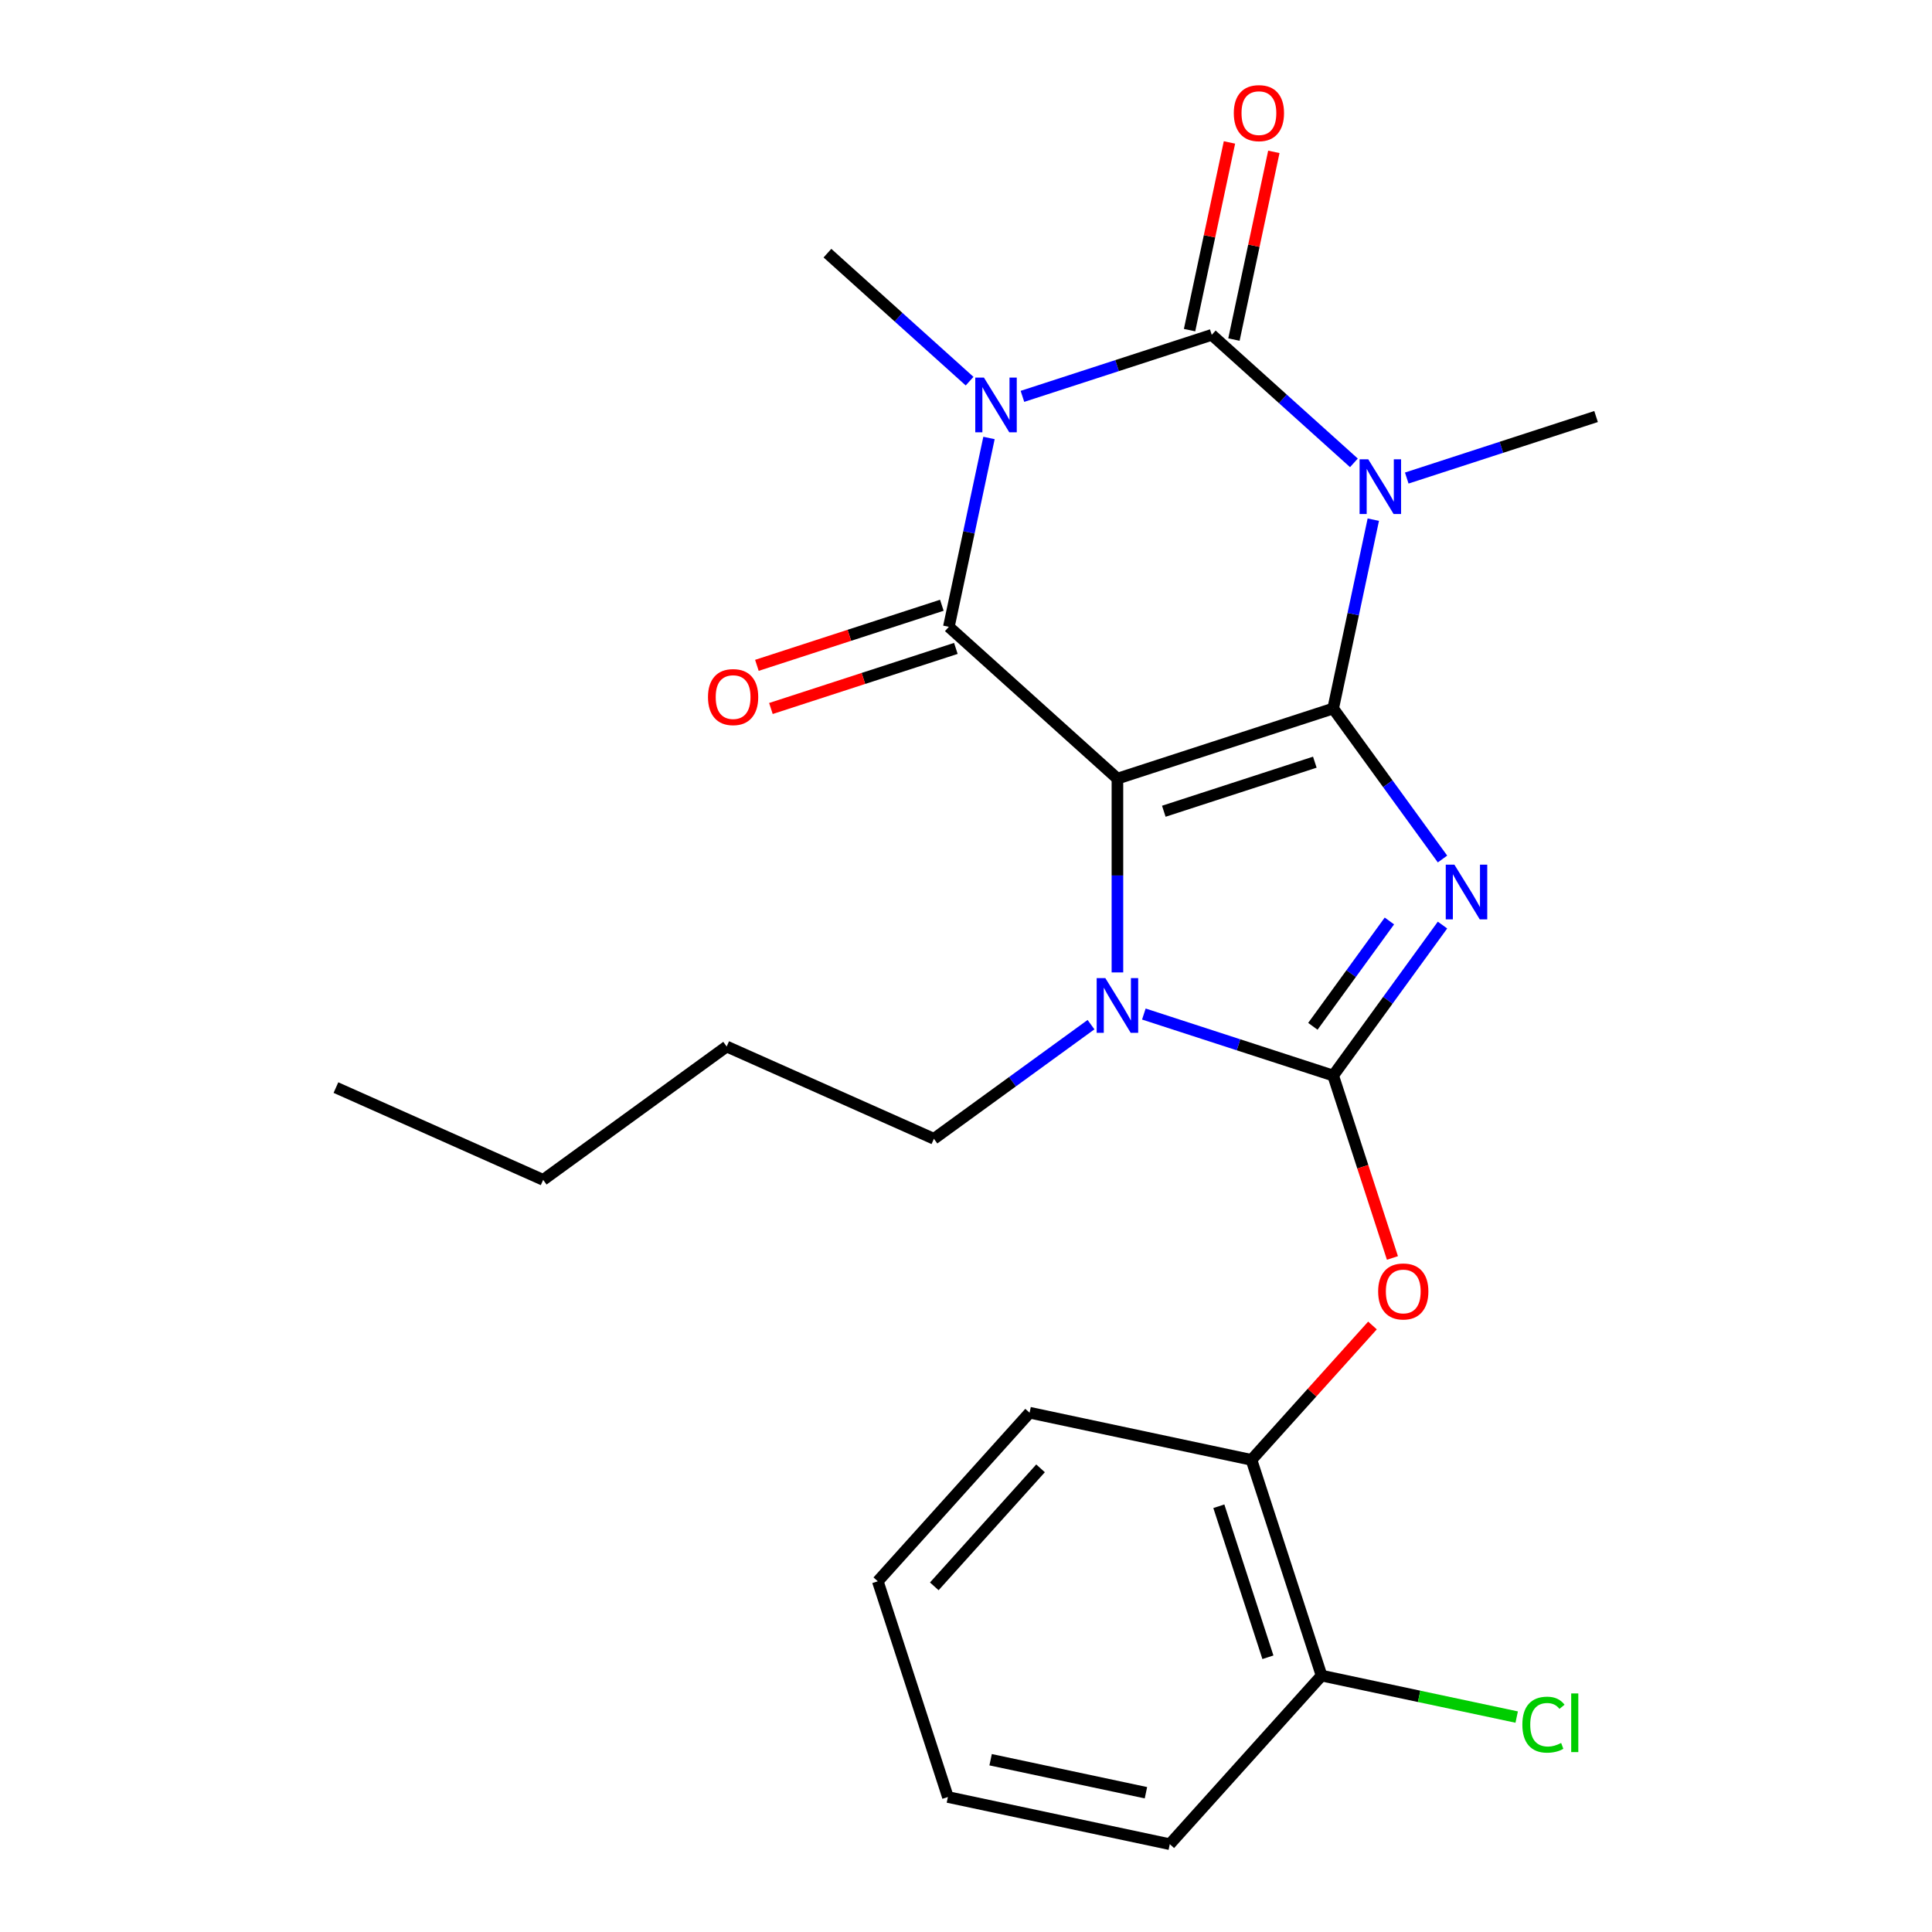 <?xml version='1.0' encoding='iso-8859-1'?>
<svg version='1.1' baseProfile='full'
              xmlns='http://www.w3.org/2000/svg'
                      xmlns:rdkit='http://www.rdkit.org/xml'
                      xmlns:xlink='http://www.w3.org/1999/xlink'
                  xml:space='preserve'
width='1000px' height='1000px' viewBox='0 0 1000 1000'>
<!-- END OF HEADER -->
<rect style='opacity:1.0;fill:#FFFFFF;stroke:none' width='1000' height='1000' x='0' y='0'> </rect>
<path class='bond-0' d='M 690.045,366.728 L 578.379,403.01' style='fill:none;fill-rule:evenodd;stroke:#000000;stroke-width:6px;stroke-linecap:butt;stroke-linejoin:miter;stroke-opacity:1' />
<path class='bond-0' d='M 680.551,394.503 L 602.385,419.901' style='fill:none;fill-rule:evenodd;stroke:#000000;stroke-width:6px;stroke-linecap:butt;stroke-linejoin:miter;stroke-opacity:1' />
<path class='bond-1' d='M 690.045,366.728 L 718.341,405.674' style='fill:none;fill-rule:evenodd;stroke:#000000;stroke-width:6px;stroke-linecap:butt;stroke-linejoin:miter;stroke-opacity:1' />
<path class='bond-1' d='M 718.341,405.674 L 746.637,444.621' style='fill:none;fill-rule:evenodd;stroke:#0000FF;stroke-width:6px;stroke-linecap:butt;stroke-linejoin:miter;stroke-opacity:1' />
<path class='bond-2' d='M 690.045,366.728 L 700.433,317.852' style='fill:none;fill-rule:evenodd;stroke:#000000;stroke-width:6px;stroke-linecap:butt;stroke-linejoin:miter;stroke-opacity:1' />
<path class='bond-2' d='M 700.433,317.852 L 710.822,268.976' style='fill:none;fill-rule:evenodd;stroke:#0000FF;stroke-width:6px;stroke-linecap:butt;stroke-linejoin:miter;stroke-opacity:1' />
<path class='bond-5' d='M 578.379,403.01 L 491.124,324.446' style='fill:none;fill-rule:evenodd;stroke:#000000;stroke-width:6px;stroke-linecap:butt;stroke-linejoin:miter;stroke-opacity:1' />
<path class='bond-7' d='M 578.379,403.01 L 578.379,453.169' style='fill:none;fill-rule:evenodd;stroke:#000000;stroke-width:6px;stroke-linecap:butt;stroke-linejoin:miter;stroke-opacity:1' />
<path class='bond-7' d='M 578.379,453.169 L 578.379,503.327' style='fill:none;fill-rule:evenodd;stroke:#0000FF;stroke-width:6px;stroke-linecap:butt;stroke-linejoin:miter;stroke-opacity:1' />
<path class='bond-6' d='M 746.637,478.812 L 718.341,517.758' style='fill:none;fill-rule:evenodd;stroke:#0000FF;stroke-width:6px;stroke-linecap:butt;stroke-linejoin:miter;stroke-opacity:1' />
<path class='bond-6' d='M 718.341,517.758 L 690.045,556.705' style='fill:none;fill-rule:evenodd;stroke:#000000;stroke-width:6px;stroke-linecap:butt;stroke-linejoin:miter;stroke-opacity:1' />
<path class='bond-6' d='M 719.151,476.693 L 699.343,503.956' style='fill:none;fill-rule:evenodd;stroke:#0000FF;stroke-width:6px;stroke-linecap:butt;stroke-linejoin:miter;stroke-opacity:1' />
<path class='bond-6' d='M 699.343,503.956 L 679.536,531.218' style='fill:none;fill-rule:evenodd;stroke:#000000;stroke-width:6px;stroke-linecap:butt;stroke-linejoin:miter;stroke-opacity:1' />
<path class='bond-4' d='M 700.781,239.568 L 663.991,206.442' style='fill:none;fill-rule:evenodd;stroke:#0000FF;stroke-width:6px;stroke-linecap:butt;stroke-linejoin:miter;stroke-opacity:1' />
<path class='bond-4' d='M 663.991,206.442 L 627.201,173.317' style='fill:none;fill-rule:evenodd;stroke:#000000;stroke-width:6px;stroke-linecap:butt;stroke-linejoin:miter;stroke-opacity:1' />
<path class='bond-13' d='M 728.131,247.438 L 777.126,231.518' style='fill:none;fill-rule:evenodd;stroke:#0000FF;stroke-width:6px;stroke-linecap:butt;stroke-linejoin:miter;stroke-opacity:1' />
<path class='bond-13' d='M 777.126,231.518 L 826.122,215.599' style='fill:none;fill-rule:evenodd;stroke:#000000;stroke-width:6px;stroke-linecap:butt;stroke-linejoin:miter;stroke-opacity:1' />
<path class='bond-3' d='M 529.211,205.156 L 578.206,189.236' style='fill:none;fill-rule:evenodd;stroke:#0000FF;stroke-width:6px;stroke-linecap:butt;stroke-linejoin:miter;stroke-opacity:1' />
<path class='bond-3' d='M 578.206,189.236 L 627.201,173.317' style='fill:none;fill-rule:evenodd;stroke:#000000;stroke-width:6px;stroke-linecap:butt;stroke-linejoin:miter;stroke-opacity:1' />
<path class='bond-14' d='M 501.86,197.286 L 465.071,164.16' style='fill:none;fill-rule:evenodd;stroke:#0000FF;stroke-width:6px;stroke-linecap:butt;stroke-linejoin:miter;stroke-opacity:1' />
<path class='bond-14' d='M 465.071,164.16 L 428.281,131.035' style='fill:none;fill-rule:evenodd;stroke:#000000;stroke-width:6px;stroke-linecap:butt;stroke-linejoin:miter;stroke-opacity:1' />
<path class='bond-25' d='M 511.902,226.695 L 501.513,275.57' style='fill:none;fill-rule:evenodd;stroke:#0000FF;stroke-width:6px;stroke-linecap:butt;stroke-linejoin:miter;stroke-opacity:1' />
<path class='bond-25' d='M 501.513,275.57 L 491.124,324.446' style='fill:none;fill-rule:evenodd;stroke:#000000;stroke-width:6px;stroke-linecap:butt;stroke-linejoin:miter;stroke-opacity:1' />
<path class='bond-9' d='M 638.686,175.758 L 649.011,127.182' style='fill:none;fill-rule:evenodd;stroke:#000000;stroke-width:6px;stroke-linecap:butt;stroke-linejoin:miter;stroke-opacity:1' />
<path class='bond-9' d='M 649.011,127.182 L 659.336,78.606' style='fill:none;fill-rule:evenodd;stroke:#FF0000;stroke-width:6px;stroke-linecap:butt;stroke-linejoin:miter;stroke-opacity:1' />
<path class='bond-9' d='M 615.717,170.876 L 626.042,122.3' style='fill:none;fill-rule:evenodd;stroke:#000000;stroke-width:6px;stroke-linecap:butt;stroke-linejoin:miter;stroke-opacity:1' />
<path class='bond-9' d='M 626.042,122.3 L 636.367,73.724' style='fill:none;fill-rule:evenodd;stroke:#FF0000;stroke-width:6px;stroke-linecap:butt;stroke-linejoin:miter;stroke-opacity:1' />
<path class='bond-10' d='M 487.496,313.279 L 439.631,328.832' style='fill:none;fill-rule:evenodd;stroke:#000000;stroke-width:6px;stroke-linecap:butt;stroke-linejoin:miter;stroke-opacity:1' />
<path class='bond-10' d='M 439.631,328.832 L 391.765,344.384' style='fill:none;fill-rule:evenodd;stroke:#FF0000;stroke-width:6px;stroke-linecap:butt;stroke-linejoin:miter;stroke-opacity:1' />
<path class='bond-10' d='M 494.752,335.612 L 446.887,351.165' style='fill:none;fill-rule:evenodd;stroke:#000000;stroke-width:6px;stroke-linecap:butt;stroke-linejoin:miter;stroke-opacity:1' />
<path class='bond-10' d='M 446.887,351.165 L 399.022,366.717' style='fill:none;fill-rule:evenodd;stroke:#FF0000;stroke-width:6px;stroke-linecap:butt;stroke-linejoin:miter;stroke-opacity:1' />
<path class='bond-8' d='M 690.045,556.705 L 705.382,603.91' style='fill:none;fill-rule:evenodd;stroke:#000000;stroke-width:6px;stroke-linecap:butt;stroke-linejoin:miter;stroke-opacity:1' />
<path class='bond-8' d='M 705.382,603.91 L 720.72,651.115' style='fill:none;fill-rule:evenodd;stroke:#FF0000;stroke-width:6px;stroke-linecap:butt;stroke-linejoin:miter;stroke-opacity:1' />
<path class='bond-24' d='M 690.045,556.705 L 641.049,540.785' style='fill:none;fill-rule:evenodd;stroke:#000000;stroke-width:6px;stroke-linecap:butt;stroke-linejoin:miter;stroke-opacity:1' />
<path class='bond-24' d='M 641.049,540.785 L 592.054,524.866' style='fill:none;fill-rule:evenodd;stroke:#0000FF;stroke-width:6px;stroke-linecap:butt;stroke-linejoin:miter;stroke-opacity:1' />
<path class='bond-15' d='M 564.703,530.358 L 524.047,559.897' style='fill:none;fill-rule:evenodd;stroke:#0000FF;stroke-width:6px;stroke-linecap:butt;stroke-linejoin:miter;stroke-opacity:1' />
<path class='bond-15' d='M 524.047,559.897 L 483.39,589.436' style='fill:none;fill-rule:evenodd;stroke:#000000;stroke-width:6px;stroke-linecap:butt;stroke-linejoin:miter;stroke-opacity:1' />
<path class='bond-11' d='M 710.394,686.066 L 679.078,720.846' style='fill:none;fill-rule:evenodd;stroke:#FF0000;stroke-width:6px;stroke-linecap:butt;stroke-linejoin:miter;stroke-opacity:1' />
<path class='bond-11' d='M 679.078,720.846 L 647.763,755.625' style='fill:none;fill-rule:evenodd;stroke:#000000;stroke-width:6px;stroke-linecap:butt;stroke-linejoin:miter;stroke-opacity:1' />
<path class='bond-12' d='M 647.763,755.625 L 684.045,867.291' style='fill:none;fill-rule:evenodd;stroke:#000000;stroke-width:6px;stroke-linecap:butt;stroke-linejoin:miter;stroke-opacity:1' />
<path class='bond-12' d='M 630.872,779.632 L 656.27,857.798' style='fill:none;fill-rule:evenodd;stroke:#000000;stroke-width:6px;stroke-linecap:butt;stroke-linejoin:miter;stroke-opacity:1' />
<path class='bond-17' d='M 647.763,755.625 L 532.916,731.214' style='fill:none;fill-rule:evenodd;stroke:#000000;stroke-width:6px;stroke-linecap:butt;stroke-linejoin:miter;stroke-opacity:1' />
<path class='bond-16' d='M 684.045,867.291 L 734.541,878.024' style='fill:none;fill-rule:evenodd;stroke:#000000;stroke-width:6px;stroke-linecap:butt;stroke-linejoin:miter;stroke-opacity:1' />
<path class='bond-16' d='M 734.541,878.024 L 785.036,888.757' style='fill:none;fill-rule:evenodd;stroke:#00CC00;stroke-width:6px;stroke-linecap:butt;stroke-linejoin:miter;stroke-opacity:1' />
<path class='bond-18' d='M 684.045,867.291 L 605.481,954.545' style='fill:none;fill-rule:evenodd;stroke:#000000;stroke-width:6px;stroke-linecap:butt;stroke-linejoin:miter;stroke-opacity:1' />
<path class='bond-19' d='M 483.39,589.436 L 376.128,541.68' style='fill:none;fill-rule:evenodd;stroke:#000000;stroke-width:6px;stroke-linecap:butt;stroke-linejoin:miter;stroke-opacity:1' />
<path class='bond-21' d='M 532.916,731.214 L 454.352,818.468' style='fill:none;fill-rule:evenodd;stroke:#000000;stroke-width:6px;stroke-linecap:butt;stroke-linejoin:miter;stroke-opacity:1' />
<path class='bond-21' d='M 538.582,760.015 L 483.587,821.093' style='fill:none;fill-rule:evenodd;stroke:#000000;stroke-width:6px;stroke-linecap:butt;stroke-linejoin:miter;stroke-opacity:1' />
<path class='bond-26' d='M 605.481,954.545 L 490.634,930.134' style='fill:none;fill-rule:evenodd;stroke:#000000;stroke-width:6px;stroke-linecap:butt;stroke-linejoin:miter;stroke-opacity:1' />
<path class='bond-26' d='M 593.136,927.914 L 512.744,910.826' style='fill:none;fill-rule:evenodd;stroke:#000000;stroke-width:6px;stroke-linecap:butt;stroke-linejoin:miter;stroke-opacity:1' />
<path class='bond-20' d='M 376.128,541.68 L 281.14,610.693' style='fill:none;fill-rule:evenodd;stroke:#000000;stroke-width:6px;stroke-linecap:butt;stroke-linejoin:miter;stroke-opacity:1' />
<path class='bond-22' d='M 281.14,610.693 L 173.878,562.937' style='fill:none;fill-rule:evenodd;stroke:#000000;stroke-width:6px;stroke-linecap:butt;stroke-linejoin:miter;stroke-opacity:1' />
<path class='bond-23' d='M 454.352,818.468 L 490.634,930.134' style='fill:none;fill-rule:evenodd;stroke:#000000;stroke-width:6px;stroke-linecap:butt;stroke-linejoin:miter;stroke-opacity:1' />
<path  class='atom-2' d='M 752.798 447.556
L 762.078 462.556
Q 762.998 464.036, 764.478 466.716
Q 765.958 469.396, 766.038 469.556
L 766.038 447.556
L 769.798 447.556
L 769.798 475.876
L 765.918 475.876
L 755.958 459.476
Q 754.798 457.556, 753.558 455.356
Q 752.358 453.156, 751.998 452.476
L 751.998 475.876
L 748.318 475.876
L 748.318 447.556
L 752.798 447.556
' fill='#0000FF'/>
<path  class='atom-3' d='M 708.196 237.721
L 717.476 252.721
Q 718.396 254.201, 719.876 256.881
Q 721.356 259.561, 721.436 259.721
L 721.436 237.721
L 725.196 237.721
L 725.196 266.041
L 721.316 266.041
L 711.356 249.641
Q 710.196 247.721, 708.956 245.521
Q 707.756 243.321, 707.396 242.641
L 707.396 266.041
L 703.716 266.041
L 703.716 237.721
L 708.196 237.721
' fill='#0000FF'/>
<path  class='atom-4' d='M 509.276 195.439
L 518.556 210.439
Q 519.476 211.919, 520.956 214.599
Q 522.436 217.279, 522.516 217.439
L 522.516 195.439
L 526.276 195.439
L 526.276 223.759
L 522.396 223.759
L 512.436 207.359
Q 511.276 205.439, 510.036 203.239
Q 508.836 201.039, 508.476 200.359
L 508.476 223.759
L 504.796 223.759
L 504.796 195.439
L 509.276 195.439
' fill='#0000FF'/>
<path  class='atom-8' d='M 572.119 506.263
L 581.399 521.263
Q 582.319 522.743, 583.799 525.423
Q 585.279 528.103, 585.359 528.263
L 585.359 506.263
L 589.119 506.263
L 589.119 534.583
L 585.239 534.583
L 575.279 518.183
Q 574.119 516.263, 572.879 514.063
Q 571.679 511.863, 571.319 511.183
L 571.319 534.583
L 567.639 534.583
L 567.639 506.263
L 572.119 506.263
' fill='#0000FF'/>
<path  class='atom-9' d='M 713.327 668.451
Q 713.327 661.651, 716.687 657.851
Q 720.047 654.051, 726.327 654.051
Q 732.607 654.051, 735.967 657.851
Q 739.327 661.651, 739.327 668.451
Q 739.327 675.331, 735.927 679.251
Q 732.527 683.131, 726.327 683.131
Q 720.087 683.131, 716.687 679.251
Q 713.327 675.371, 713.327 668.451
M 726.327 679.931
Q 730.647 679.931, 732.967 677.051
Q 735.327 674.131, 735.327 668.451
Q 735.327 662.891, 732.967 660.091
Q 730.647 657.251, 726.327 657.251
Q 722.007 657.251, 719.647 660.051
Q 717.327 662.851, 717.327 668.451
Q 717.327 674.171, 719.647 677.051
Q 722.007 679.931, 726.327 679.931
' fill='#FF0000'/>
<path  class='atom-10' d='M 638.613 58.55
Q 638.613 51.75, 641.973 47.95
Q 645.333 44.15, 651.613 44.15
Q 657.893 44.15, 661.253 47.95
Q 664.613 51.75, 664.613 58.55
Q 664.613 65.43, 661.213 69.35
Q 657.813 73.23, 651.613 73.23
Q 645.373 73.23, 641.973 69.35
Q 638.613 65.47, 638.613 58.55
M 651.613 70.03
Q 655.933 70.03, 658.253 67.15
Q 660.613 64.23, 660.613 58.55
Q 660.613 52.99, 658.253 50.19
Q 655.933 47.35, 651.613 47.35
Q 647.293 47.35, 644.933 50.15
Q 642.613 52.95, 642.613 58.55
Q 642.613 64.27, 644.933 67.15
Q 647.293 70.03, 651.613 70.03
' fill='#FF0000'/>
<path  class='atom-11' d='M 366.458 360.808
Q 366.458 354.008, 369.818 350.208
Q 373.178 346.408, 379.458 346.408
Q 385.738 346.408, 389.098 350.208
Q 392.458 354.008, 392.458 360.808
Q 392.458 367.688, 389.058 371.608
Q 385.658 375.488, 379.458 375.488
Q 373.218 375.488, 369.818 371.608
Q 366.458 367.728, 366.458 360.808
M 379.458 372.288
Q 383.778 372.288, 386.098 369.408
Q 388.458 366.488, 388.458 360.808
Q 388.458 355.248, 386.098 352.448
Q 383.778 349.608, 379.458 349.608
Q 375.138 349.608, 372.778 352.408
Q 370.458 355.208, 370.458 360.808
Q 370.458 366.528, 372.778 369.408
Q 375.138 372.288, 379.458 372.288
' fill='#FF0000'/>
<path  class='atom-17' d='M 787.972 892.682
Q 787.972 885.642, 791.252 881.962
Q 794.572 878.242, 800.852 878.242
Q 806.692 878.242, 809.812 882.362
L 807.172 884.522
Q 804.892 881.522, 800.852 881.522
Q 796.572 881.522, 794.292 884.402
Q 792.052 887.242, 792.052 892.682
Q 792.052 898.282, 794.372 901.162
Q 796.732 904.042, 801.292 904.042
Q 804.412 904.042, 808.052 902.162
L 809.172 905.162
Q 807.692 906.122, 805.452 906.682
Q 803.212 907.242, 800.732 907.242
Q 794.572 907.242, 791.252 903.482
Q 787.972 899.722, 787.972 892.682
' fill='#00CC00'/>
<path  class='atom-17' d='M 813.252 876.522
L 816.932 876.522
L 816.932 906.882
L 813.252 906.882
L 813.252 876.522
' fill='#00CC00'/>
</svg>
